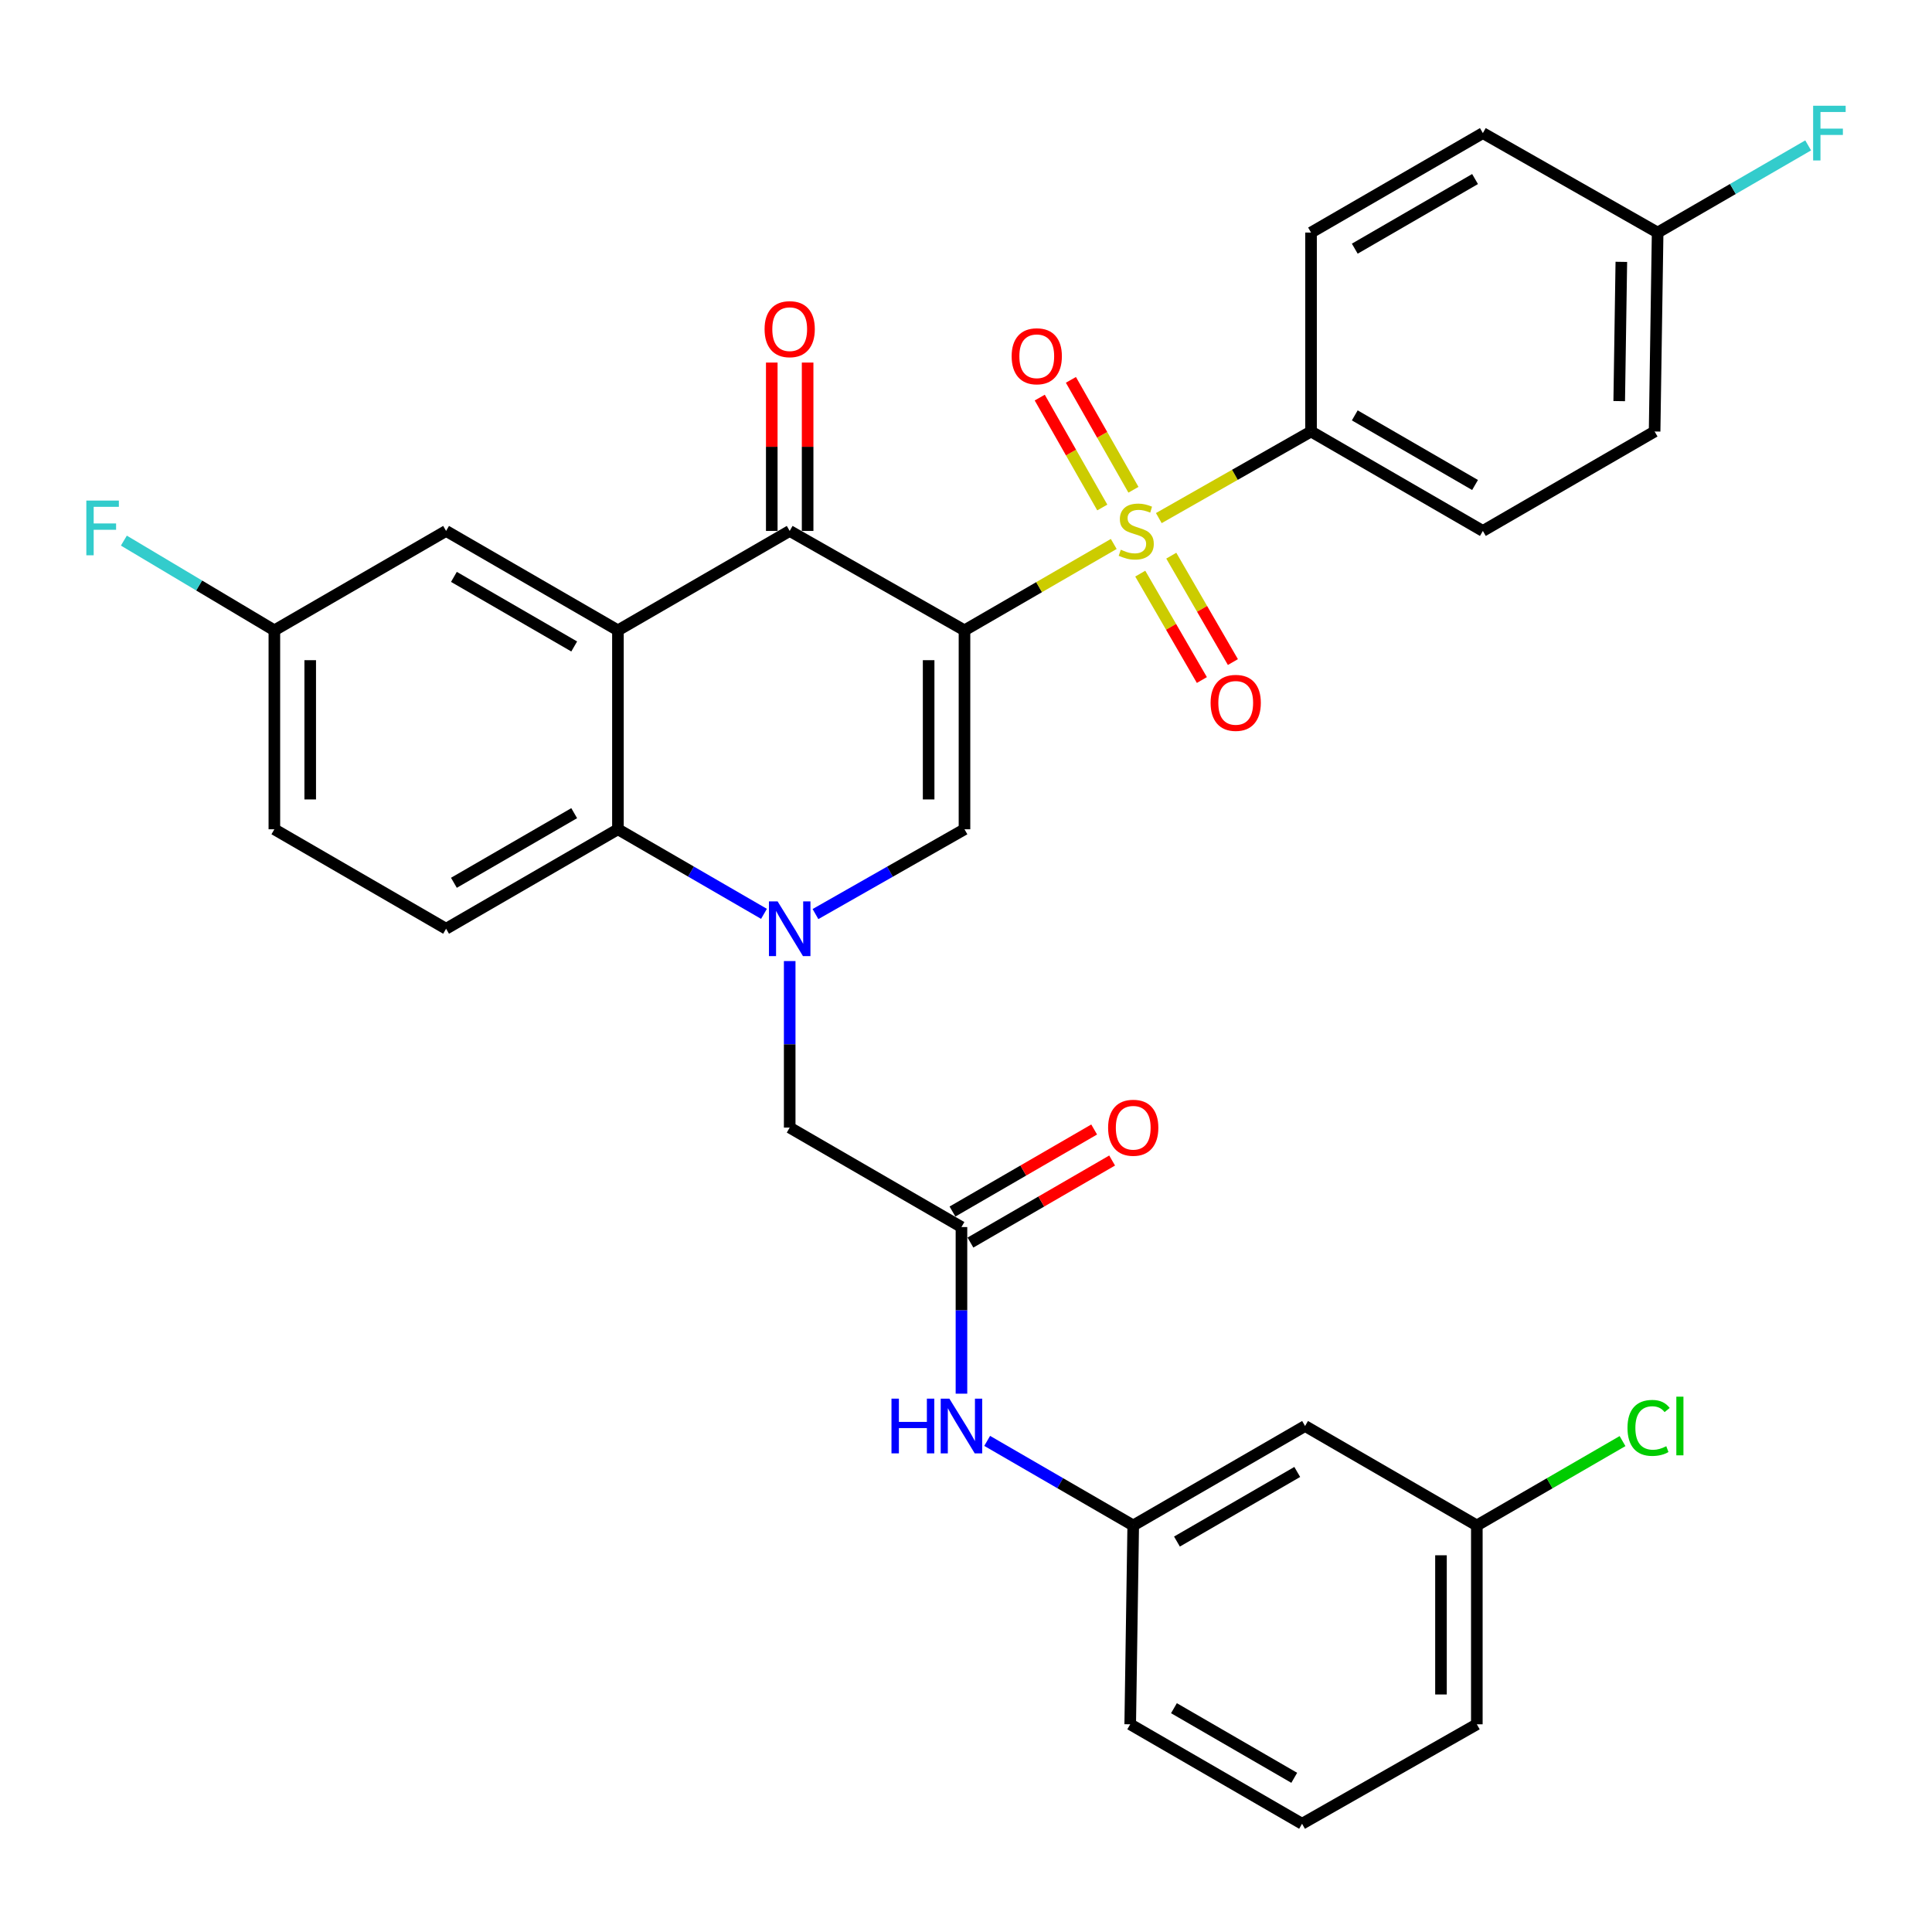 <?xml version='1.0' encoding='iso-8859-1'?>
<svg version='1.1' baseProfile='full'
              xmlns='http://www.w3.org/2000/svg'
                      xmlns:rdkit='http://www.rdkit.org/xml'
                      xmlns:xlink='http://www.w3.org/1999/xlink'
                  xml:space='preserve'
width='1000px' height='1000px' viewBox='0 0 1000 1000'>
<!-- END OF HEADER -->
<rect style='opacity:1.0;fill:#FFFFFF;stroke:none' width='1000' height='1000' x='0' y='0'> </rect>
<path class='bond-0' d='M 499.217,326.265 L 537.845,303.91' style='fill:none;fill-rule:evenodd;stroke:#000000;stroke-width:6px;stroke-linecap:butt;stroke-linejoin:miter;stroke-opacity:1' />
<path class='bond-0' d='M 537.845,303.91 L 576.473,281.554' style='fill:none;fill-rule:evenodd;stroke:#CCCC00;stroke-width:6px;stroke-linecap:butt;stroke-linejoin:miter;stroke-opacity:1' />
<path class='bond-2' d='M 499.217,326.265 L 408.745,274.813' style='fill:none;fill-rule:evenodd;stroke:#000000;stroke-width:6px;stroke-linecap:butt;stroke-linejoin:miter;stroke-opacity:1' />
<path class='bond-3' d='M 499.217,326.265 L 499.217,429.231' style='fill:none;fill-rule:evenodd;stroke:#000000;stroke-width:6px;stroke-linecap:butt;stroke-linejoin:miter;stroke-opacity:1' />
<path class='bond-3' d='M 480.66,341.71 L 480.66,413.786' style='fill:none;fill-rule:evenodd;stroke:#000000;stroke-width:6px;stroke-linecap:butt;stroke-linejoin:miter;stroke-opacity:1' />
<path class='bond-7' d='M 599.803,268.167 L 639.198,245.754' style='fill:none;fill-rule:evenodd;stroke:#CCCC00;stroke-width:6px;stroke-linecap:butt;stroke-linejoin:miter;stroke-opacity:1' />
<path class='bond-7' d='M 639.198,245.754 L 678.592,223.34' style='fill:none;fill-rule:evenodd;stroke:#000000;stroke-width:6px;stroke-linecap:butt;stroke-linejoin:miter;stroke-opacity:1' />
<path class='bond-9' d='M 590.196,296.911 L 606.141,324.447' style='fill:none;fill-rule:evenodd;stroke:#CCCC00;stroke-width:6px;stroke-linecap:butt;stroke-linejoin:miter;stroke-opacity:1' />
<path class='bond-9' d='M 606.141,324.447 L 622.087,351.983' style='fill:none;fill-rule:evenodd;stroke:#FF0000;stroke-width:6px;stroke-linecap:butt;stroke-linejoin:miter;stroke-opacity:1' />
<path class='bond-9' d='M 606.254,287.612 L 622.199,315.148' style='fill:none;fill-rule:evenodd;stroke:#CCCC00;stroke-width:6px;stroke-linecap:butt;stroke-linejoin:miter;stroke-opacity:1' />
<path class='bond-9' d='M 622.199,315.148 L 638.145,342.684' style='fill:none;fill-rule:evenodd;stroke:#FF0000;stroke-width:6px;stroke-linecap:butt;stroke-linejoin:miter;stroke-opacity:1' />
<path class='bond-10' d='M 586.669,253.501 L 570.483,225.058' style='fill:none;fill-rule:evenodd;stroke:#CCCC00;stroke-width:6px;stroke-linecap:butt;stroke-linejoin:miter;stroke-opacity:1' />
<path class='bond-10' d='M 570.483,225.058 L 554.298,196.614' style='fill:none;fill-rule:evenodd;stroke:#FF0000;stroke-width:6px;stroke-linecap:butt;stroke-linejoin:miter;stroke-opacity:1' />
<path class='bond-10' d='M 570.541,262.679 L 554.356,234.235' style='fill:none;fill-rule:evenodd;stroke:#CCCC00;stroke-width:6px;stroke-linecap:butt;stroke-linejoin:miter;stroke-opacity:1' />
<path class='bond-10' d='M 554.356,234.235 L 538.17,205.792' style='fill:none;fill-rule:evenodd;stroke:#FF0000;stroke-width:6px;stroke-linecap:butt;stroke-linejoin:miter;stroke-opacity:1' />
<path class='bond-1' d='M 422.088,473.121 L 460.652,451.176' style='fill:none;fill-rule:evenodd;stroke:#0000FF;stroke-width:6px;stroke-linecap:butt;stroke-linejoin:miter;stroke-opacity:1' />
<path class='bond-1' d='M 460.652,451.176 L 499.217,429.231' style='fill:none;fill-rule:evenodd;stroke:#000000;stroke-width:6px;stroke-linecap:butt;stroke-linejoin:miter;stroke-opacity:1' />
<path class='bond-5' d='M 395.437,473.007 L 357.639,451.119' style='fill:none;fill-rule:evenodd;stroke:#0000FF;stroke-width:6px;stroke-linecap:butt;stroke-linejoin:miter;stroke-opacity:1' />
<path class='bond-5' d='M 357.639,451.119 L 319.841,429.231' style='fill:none;fill-rule:evenodd;stroke:#000000;stroke-width:6px;stroke-linecap:butt;stroke-linejoin:miter;stroke-opacity:1' />
<path class='bond-8' d='M 408.745,497.447 L 408.745,540.543' style='fill:none;fill-rule:evenodd;stroke:#0000FF;stroke-width:6px;stroke-linecap:butt;stroke-linejoin:miter;stroke-opacity:1' />
<path class='bond-8' d='M 408.745,540.543 L 408.745,583.638' style='fill:none;fill-rule:evenodd;stroke:#000000;stroke-width:6px;stroke-linecap:butt;stroke-linejoin:miter;stroke-opacity:1' />
<path class='bond-4' d='M 408.745,274.813 L 319.841,326.265' style='fill:none;fill-rule:evenodd;stroke:#000000;stroke-width:6px;stroke-linecap:butt;stroke-linejoin:miter;stroke-opacity:1' />
<path class='bond-14' d='M 418.023,274.813 L 418.023,231.238' style='fill:none;fill-rule:evenodd;stroke:#000000;stroke-width:6px;stroke-linecap:butt;stroke-linejoin:miter;stroke-opacity:1' />
<path class='bond-14' d='M 418.023,231.238 L 418.023,187.664' style='fill:none;fill-rule:evenodd;stroke:#FF0000;stroke-width:6px;stroke-linecap:butt;stroke-linejoin:miter;stroke-opacity:1' />
<path class='bond-14' d='M 399.467,274.813 L 399.467,231.238' style='fill:none;fill-rule:evenodd;stroke:#000000;stroke-width:6px;stroke-linecap:butt;stroke-linejoin:miter;stroke-opacity:1' />
<path class='bond-14' d='M 399.467,231.238 L 399.467,187.664' style='fill:none;fill-rule:evenodd;stroke:#FF0000;stroke-width:6px;stroke-linecap:butt;stroke-linejoin:miter;stroke-opacity:1' />
<path class='bond-12' d='M 319.841,326.265 L 230.895,274.813' style='fill:none;fill-rule:evenodd;stroke:#000000;stroke-width:6px;stroke-linecap:butt;stroke-linejoin:miter;stroke-opacity:1' />
<path class='bond-12' d='M 297.207,334.61 L 234.945,298.593' style='fill:none;fill-rule:evenodd;stroke:#000000;stroke-width:6px;stroke-linecap:butt;stroke-linejoin:miter;stroke-opacity:1' />
<path class='bond-32' d='M 319.841,326.265 L 319.841,429.231' style='fill:none;fill-rule:evenodd;stroke:#000000;stroke-width:6px;stroke-linecap:butt;stroke-linejoin:miter;stroke-opacity:1' />
<path class='bond-11' d='M 319.841,429.231 L 230.895,480.714' style='fill:none;fill-rule:evenodd;stroke:#000000;stroke-width:6px;stroke-linecap:butt;stroke-linejoin:miter;stroke-opacity:1' />
<path class='bond-11' d='M 297.203,420.893 L 234.941,456.931' style='fill:none;fill-rule:evenodd;stroke:#000000;stroke-width:6px;stroke-linecap:butt;stroke-linejoin:miter;stroke-opacity:1' />
<path class='bond-6' d='M 497.65,635.121 L 408.745,583.638' style='fill:none;fill-rule:evenodd;stroke:#000000;stroke-width:6px;stroke-linecap:butt;stroke-linejoin:miter;stroke-opacity:1' />
<path class='bond-13' d='M 497.65,635.121 L 497.65,678.242' style='fill:none;fill-rule:evenodd;stroke:#000000;stroke-width:6px;stroke-linecap:butt;stroke-linejoin:miter;stroke-opacity:1' />
<path class='bond-13' d='M 497.65,678.242 L 497.65,721.363' style='fill:none;fill-rule:evenodd;stroke:#0000FF;stroke-width:6px;stroke-linecap:butt;stroke-linejoin:miter;stroke-opacity:1' />
<path class='bond-16' d='M 502.299,643.15 L 538.967,621.916' style='fill:none;fill-rule:evenodd;stroke:#000000;stroke-width:6px;stroke-linecap:butt;stroke-linejoin:miter;stroke-opacity:1' />
<path class='bond-16' d='M 538.967,621.916 L 575.635,600.683' style='fill:none;fill-rule:evenodd;stroke:#FF0000;stroke-width:6px;stroke-linecap:butt;stroke-linejoin:miter;stroke-opacity:1' />
<path class='bond-16' d='M 493,627.092 L 529.668,605.858' style='fill:none;fill-rule:evenodd;stroke:#000000;stroke-width:6px;stroke-linecap:butt;stroke-linejoin:miter;stroke-opacity:1' />
<path class='bond-16' d='M 529.668,605.858 L 566.336,584.625' style='fill:none;fill-rule:evenodd;stroke:#FF0000;stroke-width:6px;stroke-linecap:butt;stroke-linejoin:miter;stroke-opacity:1' />
<path class='bond-18' d='M 678.592,223.34 L 767.528,274.813' style='fill:none;fill-rule:evenodd;stroke:#000000;stroke-width:6px;stroke-linecap:butt;stroke-linejoin:miter;stroke-opacity:1' />
<path class='bond-18' d='M 701.228,215.001 L 763.482,251.032' style='fill:none;fill-rule:evenodd;stroke:#000000;stroke-width:6px;stroke-linecap:butt;stroke-linejoin:miter;stroke-opacity:1' />
<path class='bond-19' d='M 678.592,223.34 L 678.592,120.375' style='fill:none;fill-rule:evenodd;stroke:#000000;stroke-width:6px;stroke-linecap:butt;stroke-linejoin:miter;stroke-opacity:1' />
<path class='bond-22' d='M 230.895,480.714 L 142.011,429.231' style='fill:none;fill-rule:evenodd;stroke:#000000;stroke-width:6px;stroke-linecap:butt;stroke-linejoin:miter;stroke-opacity:1' />
<path class='bond-20' d='M 230.895,274.813 L 142.011,326.265' style='fill:none;fill-rule:evenodd;stroke:#000000;stroke-width:6px;stroke-linecap:butt;stroke-linejoin:miter;stroke-opacity:1' />
<path class='bond-15' d='M 510.958,745.802 L 548.756,767.686' style='fill:none;fill-rule:evenodd;stroke:#0000FF;stroke-width:6px;stroke-linecap:butt;stroke-linejoin:miter;stroke-opacity:1' />
<path class='bond-15' d='M 548.756,767.686 L 586.554,789.57' style='fill:none;fill-rule:evenodd;stroke:#000000;stroke-width:6px;stroke-linecap:butt;stroke-linejoin:miter;stroke-opacity:1' />
<path class='bond-17' d='M 586.554,789.57 L 675.5,738.097' style='fill:none;fill-rule:evenodd;stroke:#000000;stroke-width:6px;stroke-linecap:butt;stroke-linejoin:miter;stroke-opacity:1' />
<path class='bond-17' d='M 609.19,797.91 L 671.452,761.879' style='fill:none;fill-rule:evenodd;stroke:#000000;stroke-width:6px;stroke-linecap:butt;stroke-linejoin:miter;stroke-opacity:1' />
<path class='bond-30' d='M 586.554,789.57 L 584.997,892.494' style='fill:none;fill-rule:evenodd;stroke:#000000;stroke-width:6px;stroke-linecap:butt;stroke-linejoin:miter;stroke-opacity:1' />
<path class='bond-21' d='M 675.5,738.097 L 764.404,789.57' style='fill:none;fill-rule:evenodd;stroke:#000000;stroke-width:6px;stroke-linecap:butt;stroke-linejoin:miter;stroke-opacity:1' />
<path class='bond-24' d='M 767.528,274.813 L 856.422,223.34' style='fill:none;fill-rule:evenodd;stroke:#000000;stroke-width:6px;stroke-linecap:butt;stroke-linejoin:miter;stroke-opacity:1' />
<path class='bond-25' d='M 678.592,120.375 L 767.528,68.892' style='fill:none;fill-rule:evenodd;stroke:#000000;stroke-width:6px;stroke-linecap:butt;stroke-linejoin:miter;stroke-opacity:1' />
<path class='bond-25' d='M 701.229,128.712 L 763.484,92.674' style='fill:none;fill-rule:evenodd;stroke:#000000;stroke-width:6px;stroke-linecap:butt;stroke-linejoin:miter;stroke-opacity:1' />
<path class='bond-26' d='M 142.011,326.265 L 103.063,303.042' style='fill:none;fill-rule:evenodd;stroke:#000000;stroke-width:6px;stroke-linecap:butt;stroke-linejoin:miter;stroke-opacity:1' />
<path class='bond-26' d='M 103.063,303.042 L 64.115,279.82' style='fill:none;fill-rule:evenodd;stroke:#33CCCC;stroke-width:6px;stroke-linecap:butt;stroke-linejoin:miter;stroke-opacity:1' />
<path class='bond-34' d='M 142.011,326.265 L 142.011,429.231' style='fill:none;fill-rule:evenodd;stroke:#000000;stroke-width:6px;stroke-linecap:butt;stroke-linejoin:miter;stroke-opacity:1' />
<path class='bond-34' d='M 160.567,341.71 L 160.567,413.786' style='fill:none;fill-rule:evenodd;stroke:#000000;stroke-width:6px;stroke-linecap:butt;stroke-linejoin:miter;stroke-opacity:1' />
<path class='bond-27' d='M 764.404,789.57 L 802.112,767.738' style='fill:none;fill-rule:evenodd;stroke:#000000;stroke-width:6px;stroke-linecap:butt;stroke-linejoin:miter;stroke-opacity:1' />
<path class='bond-27' d='M 802.112,767.738 L 839.82,745.907' style='fill:none;fill-rule:evenodd;stroke:#00CC00;stroke-width:6px;stroke-linecap:butt;stroke-linejoin:miter;stroke-opacity:1' />
<path class='bond-35' d='M 764.404,789.57 L 764.404,892.494' style='fill:none;fill-rule:evenodd;stroke:#000000;stroke-width:6px;stroke-linecap:butt;stroke-linejoin:miter;stroke-opacity:1' />
<path class='bond-35' d='M 745.848,805.009 L 745.848,877.056' style='fill:none;fill-rule:evenodd;stroke:#000000;stroke-width:6px;stroke-linecap:butt;stroke-linejoin:miter;stroke-opacity:1' />
<path class='bond-23' d='M 857.989,120.375 L 767.528,68.892' style='fill:none;fill-rule:evenodd;stroke:#000000;stroke-width:6px;stroke-linecap:butt;stroke-linejoin:miter;stroke-opacity:1' />
<path class='bond-28' d='M 857.989,120.375 L 896.947,97.815' style='fill:none;fill-rule:evenodd;stroke:#000000;stroke-width:6px;stroke-linecap:butt;stroke-linejoin:miter;stroke-opacity:1' />
<path class='bond-28' d='M 896.947,97.815 L 935.905,75.255' style='fill:none;fill-rule:evenodd;stroke:#33CCCC;stroke-width:6px;stroke-linecap:butt;stroke-linejoin:miter;stroke-opacity:1' />
<path class='bond-33' d='M 857.989,120.375 L 856.422,223.34' style='fill:none;fill-rule:evenodd;stroke:#000000;stroke-width:6px;stroke-linecap:butt;stroke-linejoin:miter;stroke-opacity:1' />
<path class='bond-33' d='M 839.2,135.537 L 838.103,207.613' style='fill:none;fill-rule:evenodd;stroke:#000000;stroke-width:6px;stroke-linecap:butt;stroke-linejoin:miter;stroke-opacity:1' />
<path class='bond-29' d='M 673.943,943.977 L 584.997,892.494' style='fill:none;fill-rule:evenodd;stroke:#000000;stroke-width:6px;stroke-linecap:butt;stroke-linejoin:miter;stroke-opacity:1' />
<path class='bond-29' d='M 669.897,920.195 L 607.635,884.157' style='fill:none;fill-rule:evenodd;stroke:#000000;stroke-width:6px;stroke-linecap:butt;stroke-linejoin:miter;stroke-opacity:1' />
<path class='bond-31' d='M 673.943,943.977 L 764.404,892.494' style='fill:none;fill-rule:evenodd;stroke:#000000;stroke-width:6px;stroke-linecap:butt;stroke-linejoin:miter;stroke-opacity:1' />
<path  class='atom-1' d='M 580.121 284.533
Q 580.441 284.653, 581.761 285.213
Q 583.081 285.773, 584.521 286.133
Q 586.001 286.453, 587.441 286.453
Q 590.121 286.453, 591.681 285.173
Q 593.241 283.853, 593.241 281.573
Q 593.241 280.013, 592.441 279.053
Q 591.681 278.093, 590.481 277.573
Q 589.281 277.053, 587.281 276.453
Q 584.761 275.693, 583.241 274.973
Q 581.761 274.253, 580.681 272.733
Q 579.641 271.213, 579.641 268.653
Q 579.641 265.093, 582.041 262.893
Q 584.481 260.693, 589.281 260.693
Q 592.561 260.693, 596.281 262.253
L 595.361 265.333
Q 591.961 263.933, 589.401 263.933
Q 586.641 263.933, 585.121 265.093
Q 583.601 266.213, 583.641 268.173
Q 583.641 269.693, 584.401 270.613
Q 585.201 271.533, 586.321 272.053
Q 587.481 272.573, 589.401 273.173
Q 591.961 273.973, 593.481 274.773
Q 595.001 275.573, 596.081 277.213
Q 597.201 278.813, 597.201 281.573
Q 597.201 285.493, 594.561 287.613
Q 591.961 289.693, 587.601 289.693
Q 585.081 289.693, 583.161 289.133
Q 581.281 288.613, 579.041 287.693
L 580.121 284.533
' fill='#CCCC00'/>
<path  class='atom-2' d='M 402.485 466.554
L 411.765 481.554
Q 412.685 483.034, 414.165 485.714
Q 415.645 488.394, 415.725 488.554
L 415.725 466.554
L 419.485 466.554
L 419.485 494.874
L 415.605 494.874
L 405.645 478.474
Q 404.485 476.554, 403.245 474.354
Q 402.045 472.154, 401.685 471.474
L 401.685 494.874
L 398.005 494.874
L 398.005 466.554
L 402.485 466.554
' fill='#0000FF'/>
<path  class='atom-10' d='M 626.604 363.797
Q 626.604 356.997, 629.964 353.197
Q 633.324 349.397, 639.604 349.397
Q 645.884 349.397, 649.244 353.197
Q 652.604 356.997, 652.604 363.797
Q 652.604 370.677, 649.204 374.597
Q 645.804 378.477, 639.604 378.477
Q 633.364 378.477, 629.964 374.597
Q 626.604 370.717, 626.604 363.797
M 639.604 375.277
Q 643.924 375.277, 646.244 372.397
Q 648.604 369.477, 648.604 363.797
Q 648.604 358.237, 646.244 355.437
Q 643.924 352.597, 639.604 352.597
Q 635.284 352.597, 632.924 355.397
Q 630.604 358.197, 630.604 363.797
Q 630.604 369.517, 632.924 372.397
Q 635.284 375.277, 639.604 375.277
' fill='#FF0000'/>
<path  class='atom-11' d='M 523.628 184.401
Q 523.628 177.601, 526.988 173.801
Q 530.348 170.001, 536.628 170.001
Q 542.908 170.001, 546.268 173.801
Q 549.628 177.601, 549.628 184.401
Q 549.628 191.281, 546.228 195.201
Q 542.828 199.081, 536.628 199.081
Q 530.388 199.081, 526.988 195.201
Q 523.628 191.321, 523.628 184.401
M 536.628 195.881
Q 540.948 195.881, 543.268 193.001
Q 545.628 190.081, 545.628 184.401
Q 545.628 178.841, 543.268 176.041
Q 540.948 173.201, 536.628 173.201
Q 532.308 173.201, 529.948 176.001
Q 527.628 178.801, 527.628 184.401
Q 527.628 190.121, 529.948 193.001
Q 532.308 195.881, 536.628 195.881
' fill='#FF0000'/>
<path  class='atom-14' d='M 461.43 723.937
L 465.27 723.937
L 465.27 735.977
L 479.75 735.977
L 479.75 723.937
L 483.59 723.937
L 483.59 752.257
L 479.75 752.257
L 479.75 739.177
L 465.27 739.177
L 465.27 752.257
L 461.43 752.257
L 461.43 723.937
' fill='#0000FF'/>
<path  class='atom-14' d='M 491.39 723.937
L 500.67 738.937
Q 501.59 740.417, 503.07 743.097
Q 504.55 745.777, 504.63 745.937
L 504.63 723.937
L 508.39 723.937
L 508.39 752.257
L 504.51 752.257
L 494.55 735.857
Q 493.39 733.937, 492.15 731.737
Q 490.95 729.537, 490.59 728.857
L 490.59 752.257
L 486.91 752.257
L 486.91 723.937
L 491.39 723.937
' fill='#0000FF'/>
<path  class='atom-15' d='M 395.745 170.371
Q 395.745 163.571, 399.105 159.771
Q 402.465 155.971, 408.745 155.971
Q 415.025 155.971, 418.385 159.771
Q 421.745 163.571, 421.745 170.371
Q 421.745 177.251, 418.345 181.171
Q 414.945 185.051, 408.745 185.051
Q 402.505 185.051, 399.105 181.171
Q 395.745 177.291, 395.745 170.371
M 408.745 181.851
Q 413.065 181.851, 415.385 178.971
Q 417.745 176.051, 417.745 170.371
Q 417.745 164.811, 415.385 162.011
Q 413.065 159.171, 408.745 159.171
Q 404.425 159.171, 402.065 161.971
Q 399.745 164.771, 399.745 170.371
Q 399.745 176.091, 402.065 178.971
Q 404.425 181.851, 408.745 181.851
' fill='#FF0000'/>
<path  class='atom-17' d='M 573.554 583.718
Q 573.554 576.918, 576.914 573.118
Q 580.274 569.318, 586.554 569.318
Q 592.834 569.318, 596.194 573.118
Q 599.554 576.918, 599.554 583.718
Q 599.554 590.598, 596.154 594.518
Q 592.754 598.398, 586.554 598.398
Q 580.314 598.398, 576.914 594.518
Q 573.554 590.638, 573.554 583.718
M 586.554 595.198
Q 590.874 595.198, 593.194 592.318
Q 595.554 589.398, 595.554 583.718
Q 595.554 578.158, 593.194 575.358
Q 590.874 572.518, 586.554 572.518
Q 582.234 572.518, 579.874 575.318
Q 577.554 578.118, 577.554 583.718
Q 577.554 589.438, 579.874 592.318
Q 582.234 595.198, 586.554 595.198
' fill='#FF0000'/>
<path  class='atom-27' d='M 44.687 259.096
L 61.527 259.096
L 61.527 262.336
L 48.487 262.336
L 48.487 270.936
L 60.087 270.936
L 60.087 274.216
L 48.487 274.216
L 48.487 287.416
L 44.687 287.416
L 44.687 259.096
' fill='#33CCCC'/>
<path  class='atom-28' d='M 842.388 739.077
Q 842.388 732.037, 845.668 728.357
Q 848.988 724.637, 855.268 724.637
Q 861.108 724.637, 864.228 728.757
L 861.588 730.917
Q 859.308 727.917, 855.268 727.917
Q 850.988 727.917, 848.708 730.797
Q 846.468 733.637, 846.468 739.077
Q 846.468 744.677, 848.788 747.557
Q 851.148 750.437, 855.708 750.437
Q 858.828 750.437, 862.468 748.557
L 863.588 751.557
Q 862.108 752.517, 859.868 753.077
Q 857.628 753.637, 855.148 753.637
Q 848.988 753.637, 845.668 749.877
Q 842.388 746.117, 842.388 739.077
' fill='#00CC00'/>
<path  class='atom-28' d='M 867.668 722.917
L 871.348 722.917
L 871.348 753.277
L 867.668 753.277
L 867.668 722.917
' fill='#00CC00'/>
<path  class='atom-29' d='M 938.473 54.732
L 955.313 54.732
L 955.313 57.972
L 942.273 57.972
L 942.273 66.572
L 953.873 66.572
L 953.873 69.852
L 942.273 69.852
L 942.273 83.052
L 938.473 83.052
L 938.473 54.732
' fill='#33CCCC'/>
</svg>
